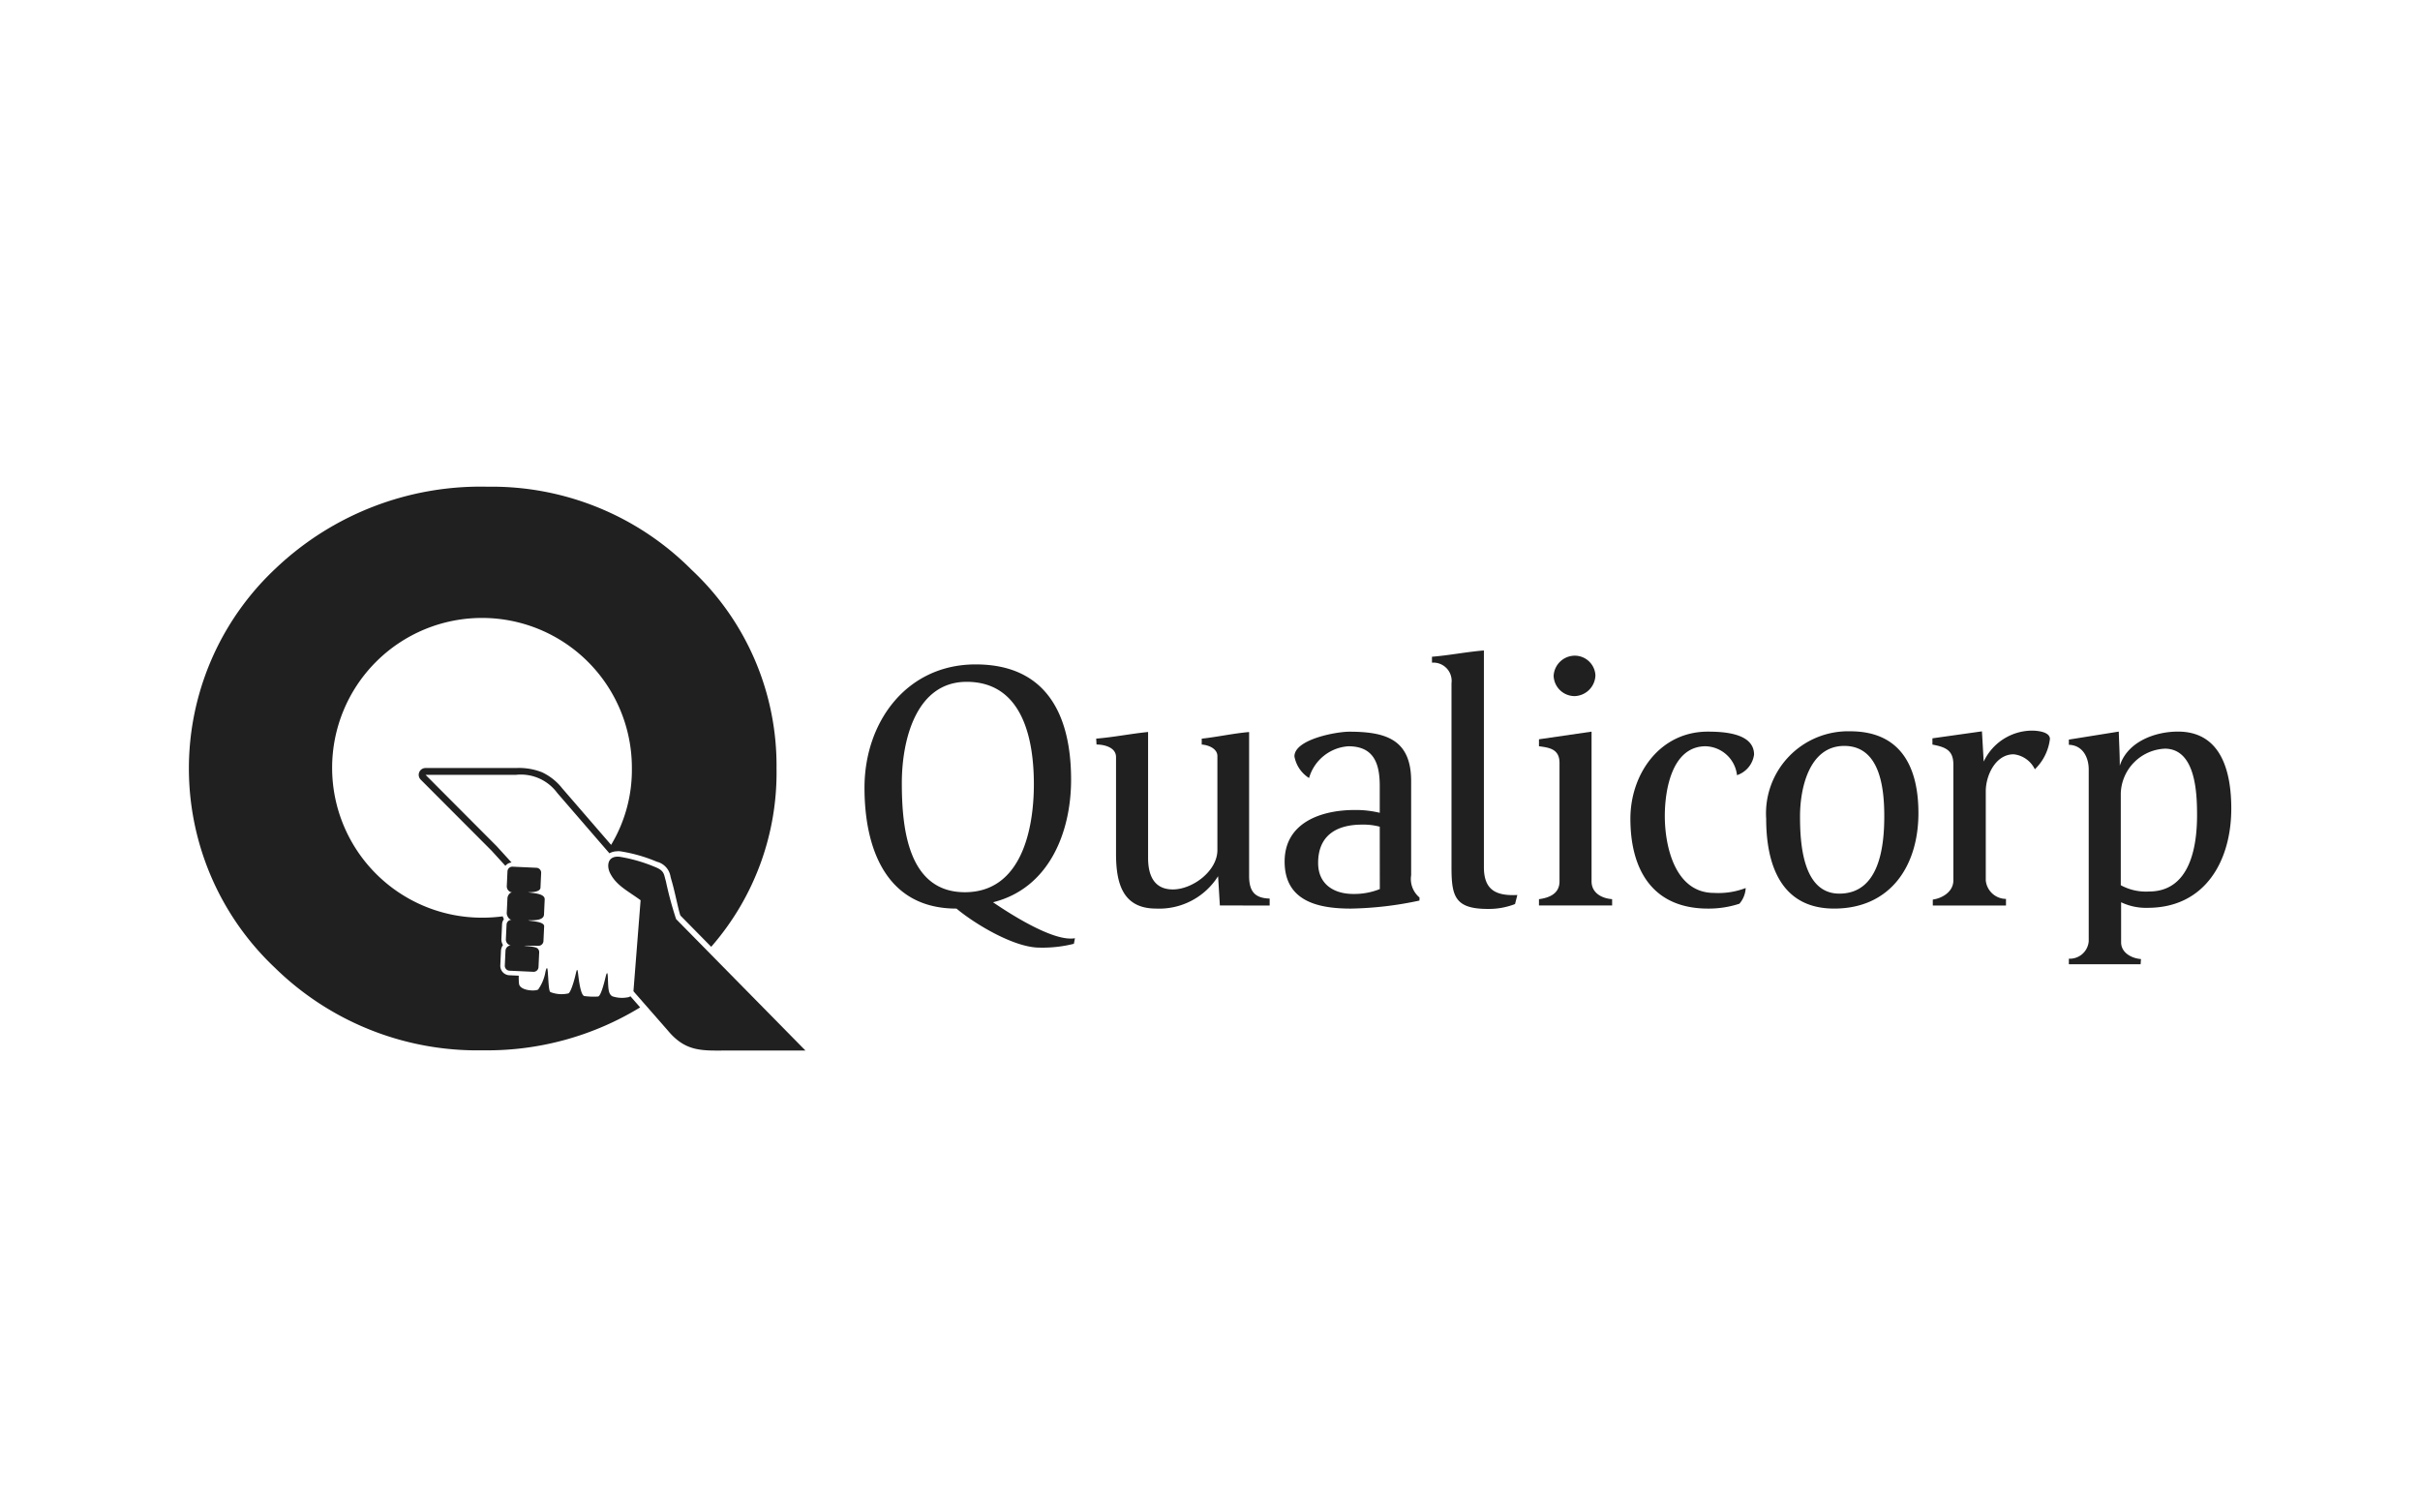 <?xml version="1.0" encoding="UTF-8"?> <svg xmlns="http://www.w3.org/2000/svg" width="160" height="100" viewBox="0 0 160 100"><g transform="translate(-560 -2638)"><rect width="160" height="100" transform="translate(560 2638)" fill="none"></rect><path d="M595.967,2698.469l.046-1c.02-.427-.876-.413-1.108-.478.093,0,.815.024.829-.3l.045-.975a.325.325,0,0,0-.311-.341l-.7-.033-.875-.04a.325.325,0,0,0-.341.31l-.045.976a.4.4,0,0,0,.352.414c-.149,0-.3.2-.309.384l-.046.977c-.008.178.144.441.329.452a.331.331,0,0,0-.341.31l-.046.977a.4.4,0,0,0,.318.406.37.37,0,0,0-.343.353l-.045.977a.326.326,0,0,0,.309.341l1.106.051.472.022a.326.326,0,0,0,.341-.31l.045-.977a.328.328,0,0,0-.113-.262c-.161-.138-.827-.148-.869-.171.022-.015.723,0,.925,0a.329.329,0,0,0,.339-.309l.046-.977c.016-.34-.959-.339-1.04-.392C595,2698.821,595.946,2698.943,595.967,2698.469Z" fill="#202020" fill-rule="evenodd"></path><path d="M601.479,2703.943a2,2,0,0,1-1-.074c-.272-.17-.26-.522-.291-1.246-.021-.5-.1-.227-.149-.029-.121.525-.329,1.257-.492,1.292a4.52,4.52,0,0,1-.922-.032c-.223-.077-.337-.9-.4-1.443-.059-.487-.1-.257-.165.006-.128.561-.349,1.229-.487,1.264a2.014,2.014,0,0,1-1.175-.086c-.13-.04-.136-.855-.184-1.38-.033-.367-.1-.169-.147.019a2.866,2.866,0,0,1-.487,1.19c-.214.131-1.2.075-1.264-.377a3.815,3.815,0,0,1-.018-.538l-.627-.029h0a.562.562,0,0,1-.14-.023.671.671,0,0,1-.126-.052.626.626,0,0,1-.327-.577v0l.045-.975v-.005a.755.755,0,0,1,.024-.138.633.633,0,0,1,.047-.126.583.583,0,0,1,.061-.1.715.715,0,0,1-.106-.388l.045-.978h0l0-.028a.634.634,0,0,1,.029-.137.683.683,0,0,1,.056-.125l.038-.055a.957.957,0,0,1-.077-.188,10.4,10.4,0,0,1-1.323.089,9.909,9.909,0,1,1,9.86-9.879,9.624,9.624,0,0,1-1.373,5.065l-3.228-3.733a3.71,3.71,0,0,0-1.339-1.067,4.155,4.155,0,0,0-1.713-.281h-5.972a.45.45,0,0,0-.338.766l4.689,4.7.911,1a.6.6,0,0,1,.408-.219l-.987-1.082-4.7-4.716,5.991,0a2.982,2.982,0,0,1,2.712,1.193l3.332,3.855h0l.123.141a1.039,1.039,0,0,1,.48-.132h0c.026,0,.045-.009.073-.009a1.464,1.464,0,0,1,.162.008,10.156,10.156,0,0,1,2.418.69,1.209,1.209,0,0,1,.907.988c.016.062.032.128.053.2.125.415.24.917.341,1.358.091.392.2.876.262,1.015l2.033,2.064a17.5,17.5,0,0,0,4.319-11.8,17.723,17.723,0,0,0-5.623-13.133,18.614,18.614,0,0,0-13.475-5.486,19.662,19.662,0,0,0-14.02,5.405,18.111,18.111,0,0,0-.047,26.4,19.123,19.123,0,0,0,13.743,5.458,19.414,19.414,0,0,0,10.405-2.838l-.644-.736A.383.383,0,0,1,601.479,2703.943Z" fill="#202020" fill-rule="evenodd"></path><path d="M604.7,2698.766a24.1,24.1,0,0,1-.676-2.508c-.141-.462-.081-.691-.74-.946a10.342,10.342,0,0,0-2.321-.666c-.817-.082-.858.625-.626,1.085.417.821,1.15,1.155,2.017,1.789l-.473,6.018,2.264,2.586c1.22,1.471,2.324,1.333,4.069,1.333h5.039Z" fill="#202020" fill-rule="evenodd"></path><path d="M623.91,2683.08c-3.387,0-4.285,3.938-4.285,6.679,0,2.9.369,7.231,4.169,7.231,3.731,0,4.561-4.146,4.561-7.14,0-2.97-.737-6.77-4.445-6.77M631,2700.4a8.5,8.5,0,0,1-2.28.253c-1.658,0-4.238-1.542-5.481-2.58-4.676,0-6.082-4.007-6.082-7.992,0-4.351,2.788-8.153,7.348-8.153,4.7,0,6.311,3.363,6.311,7.626,0,3.5-1.474,7.183-5.16,8.1,1.107.76,3.686,2.4,5.115,2.4a1.319,1.319,0,0,0,.3-.023Z" fill="#202020"></path><path d="M640.652,2697.865l-.117-1.934a4.605,4.605,0,0,1-4.1,2.141c-2.256,0-2.648-1.751-2.648-3.639v-6.379c0-.644-.783-.829-1.29-.829l-.021-.39c1.15-.093,2.279-.323,3.431-.439v8.337c0,1.1.368,2.073,1.635,2.073,1.312,0,2.947-1.222,2.947-2.6v-6.217c0-.507-.621-.738-1.036-.761v-.39c1.06-.117,2.073-.347,3.133-.439v9.511c0,.991.346,1.474,1.358,1.5v.461Z" fill="#202020"></path><path d="M651.223,2692.659a4.112,4.112,0,0,0-1.174-.138c-1.683,0-2.9.715-2.9,2.534,0,1.406,1.037,2.05,2.327,2.05a4.55,4.55,0,0,0,1.751-.322Zm2.625,4.883a23.187,23.187,0,0,1-4.536.531c-2.167,0-4.378-.485-4.378-3.111,0-2.578,2.419-3.408,4.63-3.408a6.748,6.748,0,0,1,1.659.185v-1.774c0-1.449-.369-2.624-2.073-2.624a2.9,2.9,0,0,0-2.6,2.1,2.144,2.144,0,0,1-.968-1.431c0-1.127,2.765-1.633,3.617-1.633,2.42,0,4.1.506,4.1,3.27v6.218a1.594,1.594,0,0,0,.553,1.474Z" fill="#202020"></path><path d="M660.167,2697.773a4.785,4.785,0,0,1-1.8.322c-2.188,0-2.4-.852-2.4-2.763v-12.161a1.207,1.207,0,0,0-1.291-1.358v-.392c1.153-.092,2.281-.322,3.433-.415v14.326c0,1.519.806,1.911,2.211,1.842Z" fill="#202020"></path><path d="M664.1,2684.024a1.392,1.392,0,0,1-1.381-1.337,1.408,1.408,0,0,1,1.381-1.336,1.37,1.37,0,0,1,1.383,1.291,1.418,1.418,0,0,1-1.383,1.382m2.488,13.84H661.75v-.414c.691-.092,1.358-.368,1.358-1.174v-7.829c0-.9-.622-1.014-1.358-1.107v-.461l3.477-.506v9.9c0,.76.669,1.128,1.359,1.174Z" fill="#202020"></path><path d="M674.843,2689.252a2.153,2.153,0,0,0-2.073-1.912c-2.234,0-2.7,2.9-2.7,4.606,0,2.049.692,5.09,3.248,5.09a5.047,5.047,0,0,0,2.1-.323,1.718,1.718,0,0,1-.414,1.037,6.531,6.531,0,0,1-2.073.323c-3.662,0-5.136-2.557-5.136-5.943,0-2.97,1.956-5.757,5.112-5.757,1.037,0,3.064.092,3.064,1.52a1.672,1.672,0,0,1-1.129,1.359" fill="#202020"></path><path d="M681.936,2687.317c-2.327,0-2.926,2.81-2.926,4.651,0,1.752.162,5.115,2.6,5.115,2.647,0,2.97-3.111,2.97-5.115,0-1.8-.253-4.651-2.648-4.651m-.668,10.755c-3.525,0-4.492-2.924-4.492-5.942a5.431,5.431,0,0,1,5.551-5.78c3.363,0,4.515,2.373,4.515,5.412,0,3.477-1.844,6.31-5.574,6.31" fill="#202020"></path><path d="M694.534,2688.861a1.768,1.768,0,0,0-1.4-.99c-1.2,0-1.843,1.4-1.843,2.44v5.9a1.351,1.351,0,0,0,1.336,1.221v.437h-4.839v-.391c.644-.093,1.36-.53,1.36-1.267v-7.668c0-.968-.555-1.152-1.384-1.314v-.414l3.274-.461.115,2a3.557,3.557,0,0,1,3.179-2.049c.345,0,1.2.069,1.2.552a3.336,3.336,0,0,1-.991,2" fill="#202020"></path><path d="M703.117,2687.5a3.056,3.056,0,0,0-2.9,2.946v6.081a3.475,3.475,0,0,0,1.865.416c2.7,0,3.178-2.927,3.178-5.045,0-1.474-.092-4.4-2.141-4.4m-1.129,10.524a3.805,3.805,0,0,1-1.751-.368v2.648c0,.691.692,1.06,1.313,1.107l-.023.344h-4.745v-.368a1.253,1.253,0,0,0,1.313-1.152v-11.354c0-.829-.415-1.612-1.313-1.635v-.345l3.3-.529c.021.736.067,1.5.067,2.257.509-1.59,2.327-2.257,3.847-2.257,2.9,0,3.525,2.718,3.525,5.088,0,3.456-1.728,6.564-5.528,6.564" fill="#202020"></path></g></svg> 